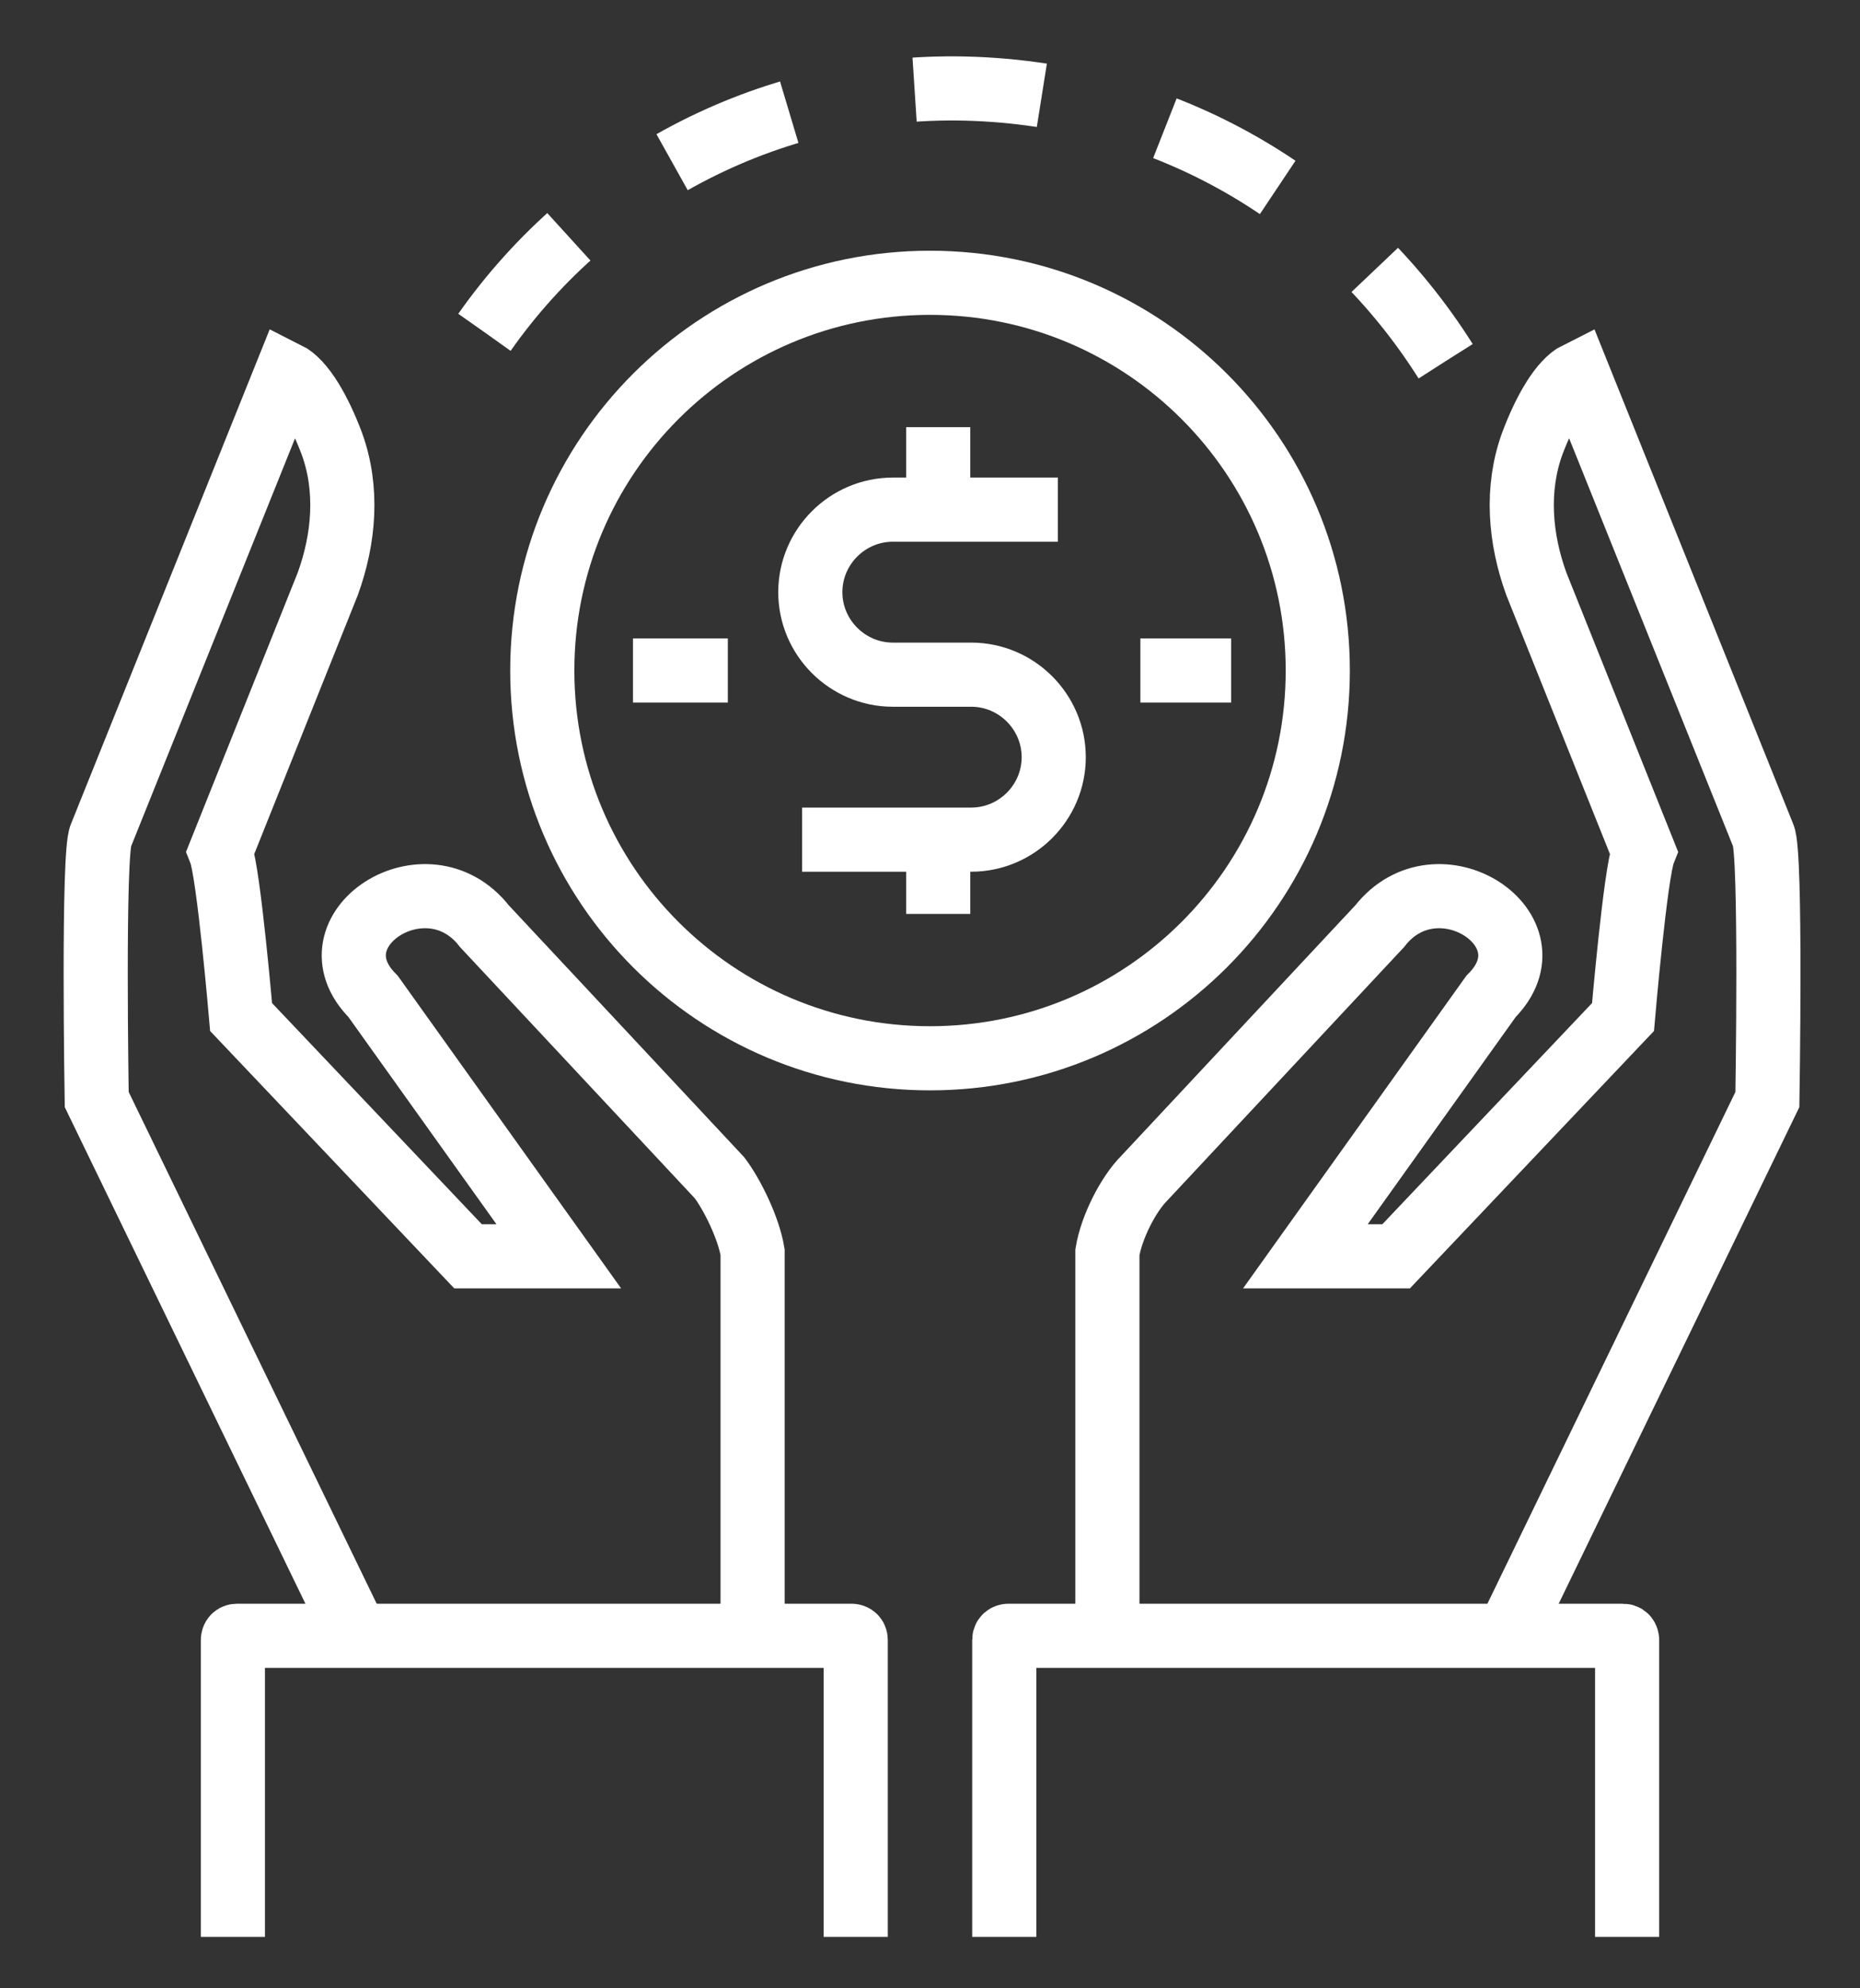 <svg width="29" height="31" viewBox="0 0 29 31" fill="none" xmlns="http://www.w3.org/2000/svg">
<rect x="0" y="0" width="29" height="31" fill="#333333" stroke="none"/>
<path d="M16.493 7.946H13.921C13.213 7.946 12.634 8.525 12.634 9.233C12.634 9.94 13.213 10.519 13.921 10.519H15.143C15.85 10.519 16.429 11.098 16.429 11.805C16.429 12.513 15.85 13.091 15.143 13.091H12.506" stroke="white" stroke-miterlimit="10"/>
<path d="M14.628 6.66V7.946" stroke="white" stroke-miterlimit="10"/>
<path d="M14.628 13.027V14.249" stroke="white" stroke-miterlimit="10"/>
<path d="M14.5 16.5C17.839 16.5 20.546 13.793 20.546 10.454C20.546 7.115 17.839 4.409 14.5 4.409C11.161 4.409 8.455 7.115 8.455 10.454C8.455 13.793 11.161 16.5 14.5 16.5Z" stroke="white" stroke-miterlimit="10"/>
<path d="M7.554 5.18C9.226 2.801 12.056 1.257 15.207 1.386C18.359 1.515 20.996 3.187 22.539 5.631" stroke="white" stroke-miterlimit="10" stroke-dasharray="1.99 1.99"/>
<path d="M9.869 10.454H11.348" stroke="white" stroke-miterlimit="10"/>
<path d="M17.78 10.454H19.195" stroke="white" stroke-miterlimit="10"/>
<path d="M25.369 30.199V25.569C25.369 25.569 25.369 25.504 25.305 25.504H15.722C15.722 25.504 15.658 25.504 15.658 25.569V30.199" stroke="white" stroke-miterlimit="10"/>
<path d="M17.266 25.504V19.523C17.33 19.137 17.587 18.622 17.845 18.365L21.51 14.442C22.411 13.284 24.276 14.506 23.247 15.535L20.353 19.587H21.768L25.305 15.857C25.305 15.857 25.498 13.606 25.627 13.284L23.954 9.104C23.697 8.396 23.633 7.625 23.89 6.917C24.083 6.403 24.34 5.952 24.598 5.824L27.492 13.027C27.62 13.284 27.556 17.143 27.556 17.143L23.504 25.504" stroke="white" stroke-miterlimit="10"/>
<path d="M3.631 30.199V25.569C3.631 25.569 3.631 25.504 3.695 25.504H13.278C13.278 25.504 13.342 25.504 13.342 25.569V30.199" stroke="white" stroke-miterlimit="10"/>
<path d="M11.734 25.504V19.523C11.67 19.137 11.413 18.622 11.22 18.365L7.554 14.442C6.654 13.284 4.788 14.506 5.817 15.535L8.712 19.587H7.297L3.759 15.857C3.759 15.857 3.566 13.606 3.438 13.284L5.11 9.104C5.367 8.396 5.431 7.625 5.174 6.917C4.981 6.403 4.724 5.952 4.467 5.824L1.573 13.027C1.444 13.284 1.508 17.143 1.508 17.143L5.56 25.504" stroke="white" stroke-miterlimit="10"/>
</svg>
